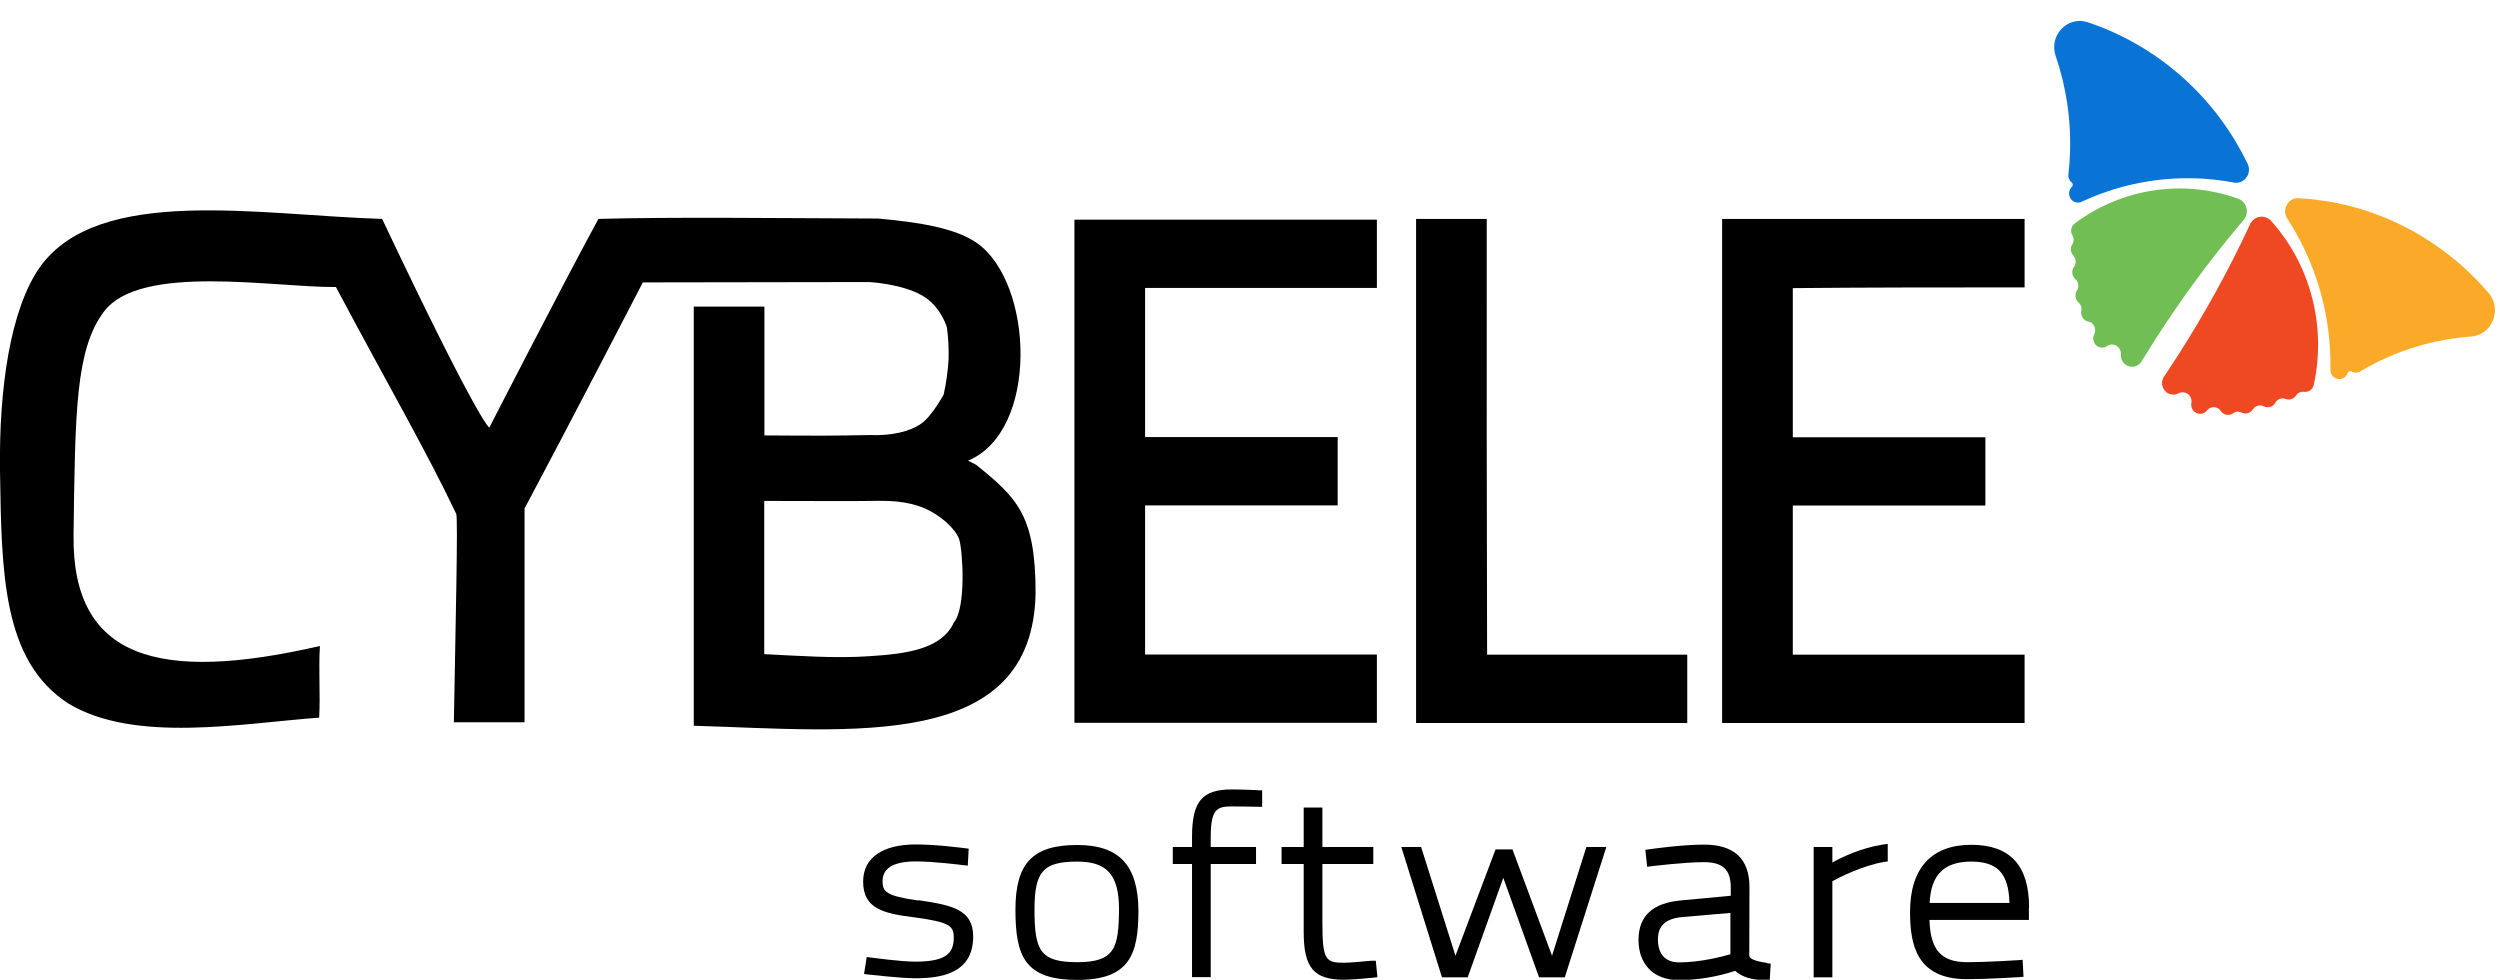 
<svg xmlns="http://www.w3.org/2000/svg" width="222" height="87" viewBox="0 0 222 87" fill="none"><g clip-path="url(#clip0_2305_2793)"><path d="M81.549 79.968C78.642 79.559 78.371 79.165 78.371 78.247C78.371 77.084 79.361 76.494 81.325 76.494C82.986 76.494 85.493 76.821 85.509 76.821L85.94 76.871L86.02 75.363L85.652 75.314C85.557 75.314 83.257 74.986 81.325 74.986C78.355 74.986 76.647 76.182 76.647 78.28C76.647 80.706 78.451 81.116 81.197 81.46C84.359 81.886 84.694 82.214 84.694 83.279C84.694 84.82 83.752 85.394 81.245 85.394C80 85.394 77.365 85.033 77.349 85.033L76.966 84.984L76.726 86.492L77.141 86.541C77.253 86.541 79.888 86.869 81.277 86.869C83.481 86.869 86.419 86.492 86.419 83.165C86.419 80.772 84.567 80.378 81.549 79.936V79.968Z" fill="black"></path><path d="M95.664 75.035C91.704 75.035 90.171 76.641 90.171 80.788C90.171 84.935 91.017 87.016 95.664 87.016C100.311 87.016 101.093 84.754 101.093 80.854C101.061 76.838 99.385 75.035 95.664 75.035ZM95.664 76.51C98.331 76.51 99.369 77.707 99.369 80.772C99.337 84.165 99.001 85.443 95.664 85.443C92.327 85.443 91.864 84.377 91.864 80.739C91.864 77.379 92.646 76.51 95.664 76.51Z" fill="black"></path><path d="M111.68 70.167C111.68 70.167 110.243 70.102 109.381 70.102C106.746 70.102 105.852 71.167 105.852 74.314V75.215H104.143V76.723H105.852V86.771H107.513V76.723H111.536V75.215H107.513V74.347C107.513 71.855 108.055 71.609 109.397 71.609C110.099 71.609 111.664 71.642 111.664 71.642H112.079V70.183H111.696L111.68 70.167Z" fill="black"></path><path d="M122.171 85.312H121.804C121.804 85.312 121.724 85.312 121.596 85.328C121.133 85.377 119.872 85.492 119.313 85.492C117.716 85.492 117.429 85.23 117.429 81.952V76.723H121.948V75.216H117.429V71.708H115.768V75.216H113.804V76.723H115.768V82.755C115.768 85.935 116.662 87 119.345 87C120.207 87 121.852 86.82 121.916 86.82L122.315 86.771L122.171 85.296V85.312Z" fill="black"></path><path d="M140.87 75.215L137.82 84.869L134.307 75.428H132.806L129.245 84.869L126.195 75.215H124.438L128.047 86.787H130.331L133.492 77.952L136.67 86.787H138.953L142.642 75.215H140.87Z" fill="black"></path><path d="M156.853 85.492C155.848 85.361 155.512 85.148 155.4 85.017C155.4 85.017 155.305 84.968 155.337 84.624C155.337 83.919 155.352 78.772 155.352 78.772C155.352 76.264 153.995 75.002 151.313 75.002C149.317 75.002 146.602 75.396 146.49 75.412L146.107 75.461L146.267 76.969L146.666 76.92C146.666 76.92 149.556 76.559 151.313 76.559C152.973 76.559 153.692 77.231 153.692 78.789V79.543L149.317 79.952C146.746 80.182 145.5 81.329 145.5 83.476C145.5 85.623 146.842 87.033 149.077 87.033C150.786 87.033 152.462 86.738 154.091 86.213C154.666 86.754 155.56 87.033 156.774 87.033H157.157L157.237 85.574L156.869 85.525L156.853 85.492ZM153.66 81.05V84.738C152.925 84.951 150.977 85.459 149.109 85.459C147.895 85.459 147.225 84.738 147.225 83.427C147.225 82.64 147.464 81.575 149.46 81.427L153.66 81.067V81.05Z" fill="black"></path><path d="M167.169 75.002C165.221 75.314 163.56 76.117 162.714 76.592V75.215H161.053V86.787H162.714V78.248C163.353 77.903 165.365 76.871 167.297 76.543L167.632 76.494V74.937L167.169 75.002Z" fill="black"></path><path d="M180.183 80.591C180.183 76.854 178.506 75.019 175.041 75.019C171.576 75.019 169.612 77.035 169.612 80.985C169.612 83.935 170.219 86.951 174.674 86.951C176.478 86.951 179.273 86.771 179.289 86.771L179.688 86.738L179.608 85.23L179.209 85.263C179.209 85.263 176.43 85.443 174.706 85.443C172.39 85.443 171.416 84.378 171.337 81.689H180.167V80.591H180.183ZM175.041 76.51C177.373 76.51 178.363 77.543 178.442 80.182H171.353C171.464 77.674 172.646 76.51 175.041 76.51Z" fill="black"></path><path fill-rule="evenodd" clip-rule="evenodd" d="M86.674 41.271C86.419 41.156 86.211 41.009 85.956 40.91C92.295 38.272 91.8 25.11 86.738 21.57C84.854 20.259 81.644 19.734 77.972 19.406C69.109 19.373 59.481 19.259 53.141 19.439C50.012 25.176 43.449 37.977 43.449 37.977C43.449 37.977 42.523 37.567 33.932 19.439C22.994 19.111 8.782 16.407 3.545 23.717C0.894 27.487 -0.096 34.567 -5.59421e-05 41.779C0.144 50.777 0.176 58.678 6.084 62.48C11.96 66.02 21.429 64.234 28.343 63.726C28.455 61.562 28.279 59.514 28.407 57.366C14.052 60.661 6.387 58.497 6.531 47.499C6.675 36.501 6.707 31.011 9.245 27.651C12.487 23.373 24.351 25.536 29.828 25.487C34.347 33.977 37.988 40.288 40.511 45.631C40.686 45.811 40.447 55.826 40.303 64.136H46.579V45.156C50.076 38.616 57.086 25.077 57.086 25.077L77.173 25.045C77.173 25.045 80.095 25.192 81.916 26.258C83.56 27.208 84.087 29.077 84.087 29.077C84.215 30.027 84.263 30.994 84.231 31.961C84.167 32.994 84.023 34.026 83.8 35.026C83.8 35.026 82.762 36.96 81.804 37.616C80.846 38.304 79.201 38.714 77.205 38.632C73.82 38.698 72.75 38.698 67.88 38.665V27.224H61.605V64.447C75.608 64.857 91.736 66.791 91.96 52.63C91.96 45.713 90.283 44.188 86.658 41.255L86.674 41.271ZM84.71 55.268C83.64 57.612 80.606 58.055 77.237 58.268C74.251 58.481 70.818 58.235 67.864 58.087V44.483C73.74 44.483 74.954 44.516 77.301 44.483C78.834 44.451 80.479 44.451 82.107 45.139C83.528 45.762 84.822 46.926 85.173 47.876C85.493 48.892 85.812 53.941 84.71 55.268ZM95.409 64.185H122.267V58.12H101.684V44.877H118.786V38.812H101.684V25.569H122.267V19.505H95.409V64.185ZM132.023 19.439H125.748V64.201H149.828V58.137H132.055C132.023 45.237 132.007 32.338 132.023 19.456V19.439ZM179.784 25.503V19.439H152.925V64.201H179.784V58.137H159.201V44.893H176.303V38.829H159.201V25.585C166.083 25.52 172.917 25.52 179.784 25.52V25.503Z" fill="black"></path><path fill-rule="evenodd" clip-rule="evenodd" d="M199.626 14.622C199.608 14.575 199.588 14.53 199.563 14.485C199.551 14.463 199.538 14.44 199.526 14.417C198.194 11.688 196.355 9.186 194.044 7.073C193.387 6.472 192.689 5.901 191.957 5.366C191.721 5.193 191.481 5.025 191.237 4.861C189.373 3.603 187.405 2.644 185.382 1.974C183.593 1.382 181.917 3.148 182.542 4.968C183.003 6.312 183.341 7.696 183.556 9.102C183.708 10.089 183.797 11.084 183.823 12.084C183.853 13.183 183.807 14.288 183.684 15.387C183.672 15.442 183.666 15.501 183.665 15.558C183.663 15.63 183.672 15.701 183.689 15.769C183.726 15.919 183.806 16.06 183.923 16.17C183.934 16.18 183.946 16.19 183.958 16.2C183.965 16.207 183.972 16.212 183.98 16.217C183.993 16.227 184.003 16.237 184.013 16.25C184.072 16.337 184.077 16.455 184.016 16.548C184.003 16.568 183.99 16.585 183.974 16.6C183.952 16.62 183.928 16.642 183.91 16.666C183.894 16.686 183.879 16.707 183.865 16.731C183.625 17.106 183.726 17.609 184.091 17.857C184.179 17.916 184.272 17.954 184.368 17.974C184.515 18.004 184.665 17.991 184.803 17.939C184.838 17.925 184.87 17.91 184.902 17.892C188.642 16.16 192.794 15.492 196.891 15.983C197.34 16.036 197.787 16.105 198.235 16.188C198.258 16.191 198.281 16.197 198.305 16.203C198.351 16.214 198.398 16.221 198.444 16.226C198.856 16.271 199.277 16.083 199.522 15.703C199.734 15.372 199.76 14.968 199.626 14.622Z" fill="#0A74D6"></path><path fill-rule="evenodd" clip-rule="evenodd" d="M204.032 17.597C204.082 17.595 204.132 17.597 204.181 17.602C204.205 17.605 204.23 17.607 204.256 17.609C207.223 17.784 210.189 18.527 212.995 19.869C213.795 20.25 214.58 20.681 215.348 21.162C215.596 21.316 215.842 21.476 216.084 21.64C217.948 22.898 219.585 24.376 220.985 26.019C222.223 27.47 221.308 29.75 219.433 29.884C218.049 29.982 216.677 30.21 215.335 30.565C214.394 30.813 213.467 31.123 212.563 31.495C211.568 31.903 210.599 32.383 209.664 32.935C209.619 32.969 209.57 32.997 209.521 33.02C209.458 33.048 209.391 33.071 209.322 33.08C209.172 33.105 209.015 33.086 208.87 33.017C208.857 33.01 208.842 33.003 208.829 32.996C208.821 32.991 208.813 32.988 208.805 32.983C208.792 32.975 208.777 32.97 208.763 32.966C208.662 32.946 208.554 32.986 208.496 33.079C208.483 33.1 208.474 33.119 208.466 33.14C208.457 33.17 208.446 33.198 208.432 33.226C208.421 33.249 208.408 33.273 208.393 33.294C208.153 33.669 207.662 33.773 207.297 33.527C207.21 33.469 207.137 33.395 207.082 33.311C206.998 33.186 206.948 33.039 206.942 32.888C206.941 32.851 206.941 32.813 206.944 32.776C207.01 28.564 205.964 24.385 203.9 20.718C203.673 20.317 203.435 19.92 203.186 19.532C203.173 19.511 203.158 19.492 203.145 19.471C203.118 19.433 203.092 19.391 203.069 19.349C202.865 18.978 202.865 18.507 203.109 18.125C203.321 17.792 203.671 17.606 204.032 17.597Z" fill="#FAA928"></path><path fill-rule="evenodd" clip-rule="evenodd" d="M199.005 17.77C198.956 17.736 198.904 17.707 198.851 17.683C198.798 17.658 198.742 17.638 198.687 17.621C198.664 17.614 198.643 17.608 198.62 17.6C193.787 15.906 188.453 16.749 184.35 19.759C184.333 19.771 184.315 19.782 184.298 19.795C184.201 19.855 184.114 19.938 184.047 20.043C183.989 20.135 183.95 20.235 183.932 20.338C183.903 20.498 183.922 20.664 183.984 20.814C183.996 20.845 184.013 20.877 184.031 20.909C184.065 20.968 184.095 21.029 184.111 21.097C184.148 21.256 184.14 21.424 184.082 21.582C184.069 21.614 184.052 21.644 184.033 21.672C184.029 21.679 184.025 21.683 184.02 21.691C183.998 21.723 183.981 21.756 183.966 21.791C183.841 22.063 183.875 22.383 184.046 22.62C184.068 22.648 184.09 22.677 184.115 22.702C184.168 22.757 184.214 22.821 184.246 22.892C184.338 23.093 184.347 23.328 184.263 23.541C184.243 23.589 184.215 23.634 184.184 23.676C184.173 23.691 184.162 23.708 184.15 23.725C184.14 23.741 184.13 23.758 184.121 23.775C183.953 24.083 184 24.461 184.223 24.715C184.249 24.745 184.278 24.773 184.309 24.8C184.35 24.835 184.39 24.874 184.42 24.919C184.561 25.129 184.599 25.4 184.517 25.645C184.501 25.693 184.477 25.737 184.447 25.778C184.442 25.786 184.436 25.795 184.431 25.801C184.411 25.831 184.394 25.865 184.379 25.897C184.327 26.007 184.302 26.126 184.301 26.243C184.301 26.388 184.338 26.532 184.41 26.659C184.436 26.704 184.465 26.746 184.502 26.786C184.524 26.813 184.549 26.839 184.577 26.862C184.705 26.975 184.795 27.129 184.827 27.3V27.302C184.844 27.392 184.842 27.486 184.822 27.576C184.814 27.614 184.808 27.655 184.806 27.693C184.799 27.791 184.809 27.89 184.837 27.986C184.848 28.027 184.864 28.068 184.883 28.106C184.943 28.234 185.036 28.349 185.161 28.432C185.214 28.469 185.271 28.497 185.331 28.518C185.371 28.534 185.414 28.545 185.457 28.554C185.549 28.571 185.638 28.607 185.715 28.663C185.725 28.67 185.735 28.676 185.745 28.685C186.023 28.904 186.124 29.289 186.002 29.62C185.973 29.667 185.951 29.715 185.931 29.765C185.857 29.96 185.863 30.173 185.936 30.362C185.965 30.434 186.002 30.503 186.051 30.565C186.102 30.631 186.162 30.687 186.234 30.736C186.494 30.911 186.819 30.91 187.071 30.756C187.087 30.746 187.104 30.736 187.12 30.724C187.137 30.713 187.153 30.701 187.169 30.692C187.417 30.555 187.73 30.559 187.98 30.728C188.205 30.88 188.33 31.129 188.337 31.386C188.337 31.409 188.336 31.43 188.334 31.452C188.332 31.474 188.33 31.495 188.33 31.517C188.323 31.86 188.482 32.2 188.781 32.401C189.224 32.7 189.812 32.591 190.127 32.163C190.14 32.145 190.154 32.126 190.165 32.107C190.178 32.085 190.191 32.063 190.204 32.041C190.215 32.019 190.228 31.998 190.241 31.976C190.609 31.372 190.986 30.77 191.369 30.173C193.766 26.428 196.372 22.91 199.16 19.619C199.178 19.599 199.196 19.58 199.212 19.561C199.238 19.531 199.263 19.501 199.288 19.467C199.305 19.445 199.319 19.424 199.334 19.4C199.681 18.858 199.534 18.127 199.005 17.771V17.77Z" fill="#70BE54"></path><path fill-rule="evenodd" clip-rule="evenodd" d="M201.466 19.43C201.515 19.463 201.562 19.499 201.605 19.54C201.649 19.58 201.687 19.623 201.725 19.67C201.74 19.689 201.755 19.707 201.769 19.723C205.199 23.61 206.559 28.972 205.492 34.035C205.487 34.055 205.484 34.077 205.483 34.099C205.466 34.214 205.427 34.33 205.36 34.433C205.302 34.525 205.227 34.602 205.142 34.661C205.01 34.753 204.855 34.8 204.697 34.8C204.663 34.8 204.629 34.798 204.593 34.793C204.527 34.785 204.459 34.781 204.394 34.791C204.238 34.818 204.09 34.893 203.972 35.011C203.948 35.034 203.928 35.064 203.91 35.094C203.907 35.101 203.903 35.107 203.899 35.112C203.878 35.144 203.855 35.174 203.831 35.203C203.637 35.43 203.337 35.524 203.059 35.457C203.024 35.449 202.991 35.438 202.958 35.425C202.886 35.396 202.813 35.376 202.736 35.374C202.52 35.367 202.306 35.453 202.149 35.617C202.112 35.654 202.083 35.699 202.059 35.744C202.049 35.761 202.039 35.78 202.028 35.797C202.017 35.813 202.006 35.828 201.995 35.845C201.787 36.125 201.43 36.23 201.114 36.121C201.077 36.108 201.041 36.093 201.005 36.073C200.957 36.048 200.907 36.026 200.855 36.016C200.611 35.966 200.353 36.038 200.166 36.21C200.13 36.243 200.1 36.285 200.073 36.328C200.068 36.336 200.063 36.345 200.058 36.353C200.038 36.385 200.016 36.413 199.993 36.44C199.914 36.532 199.819 36.604 199.714 36.651C199.584 36.709 199.441 36.731 199.299 36.713C199.248 36.706 199.198 36.694 199.149 36.677C199.116 36.666 199.083 36.652 199.053 36.637C198.9 36.56 198.727 36.537 198.561 36.575H198.559C198.471 36.596 198.389 36.634 198.316 36.689C198.285 36.712 198.252 36.732 198.219 36.751C198.134 36.796 198.041 36.826 197.946 36.837C197.903 36.843 197.861 36.844 197.819 36.843C197.68 36.836 197.542 36.794 197.416 36.711C197.363 36.674 197.314 36.632 197.273 36.585C197.244 36.551 197.216 36.517 197.192 36.48C197.141 36.399 197.073 36.331 196.993 36.281C196.984 36.274 196.972 36.267 196.962 36.262C196.656 36.087 196.272 36.144 196.026 36.39C195.995 36.437 195.961 36.477 195.925 36.516C195.78 36.663 195.586 36.742 195.389 36.747C195.312 36.749 195.236 36.739 195.161 36.719C195.082 36.697 195.007 36.662 194.936 36.615C194.675 36.44 194.55 36.132 194.586 35.835C194.589 35.814 194.591 35.795 194.595 35.776C194.599 35.756 194.603 35.736 194.605 35.718C194.629 35.43 194.504 35.137 194.251 34.967C194.026 34.815 193.755 34.796 193.521 34.892C193.501 34.9 193.484 34.91 193.464 34.92C193.446 34.93 193.427 34.941 193.407 34.949C193.105 35.092 192.738 35.076 192.439 34.875C191.996 34.576 191.86 33.978 192.118 33.512C192.129 33.492 192.14 33.472 192.154 33.452C192.167 33.43 192.182 33.41 192.198 33.39C192.214 33.37 192.227 33.35 192.242 33.33C192.636 32.743 193.024 32.151 193.408 31.551C195.805 27.806 197.922 23.955 199.757 20.023C199.768 20 199.778 19.975 199.788 19.95C199.804 19.913 199.822 19.877 199.839 19.841C199.852 19.818 199.865 19.794 199.88 19.771C200.226 19.224 200.935 19.074 201.465 19.43L201.466 19.43Z" fill="#EF4924"></path></g><defs><clipPath id="clip0_2305_2793"><rect width="221.604" height="87" fill="white"></rect></clipPath></defs></svg>